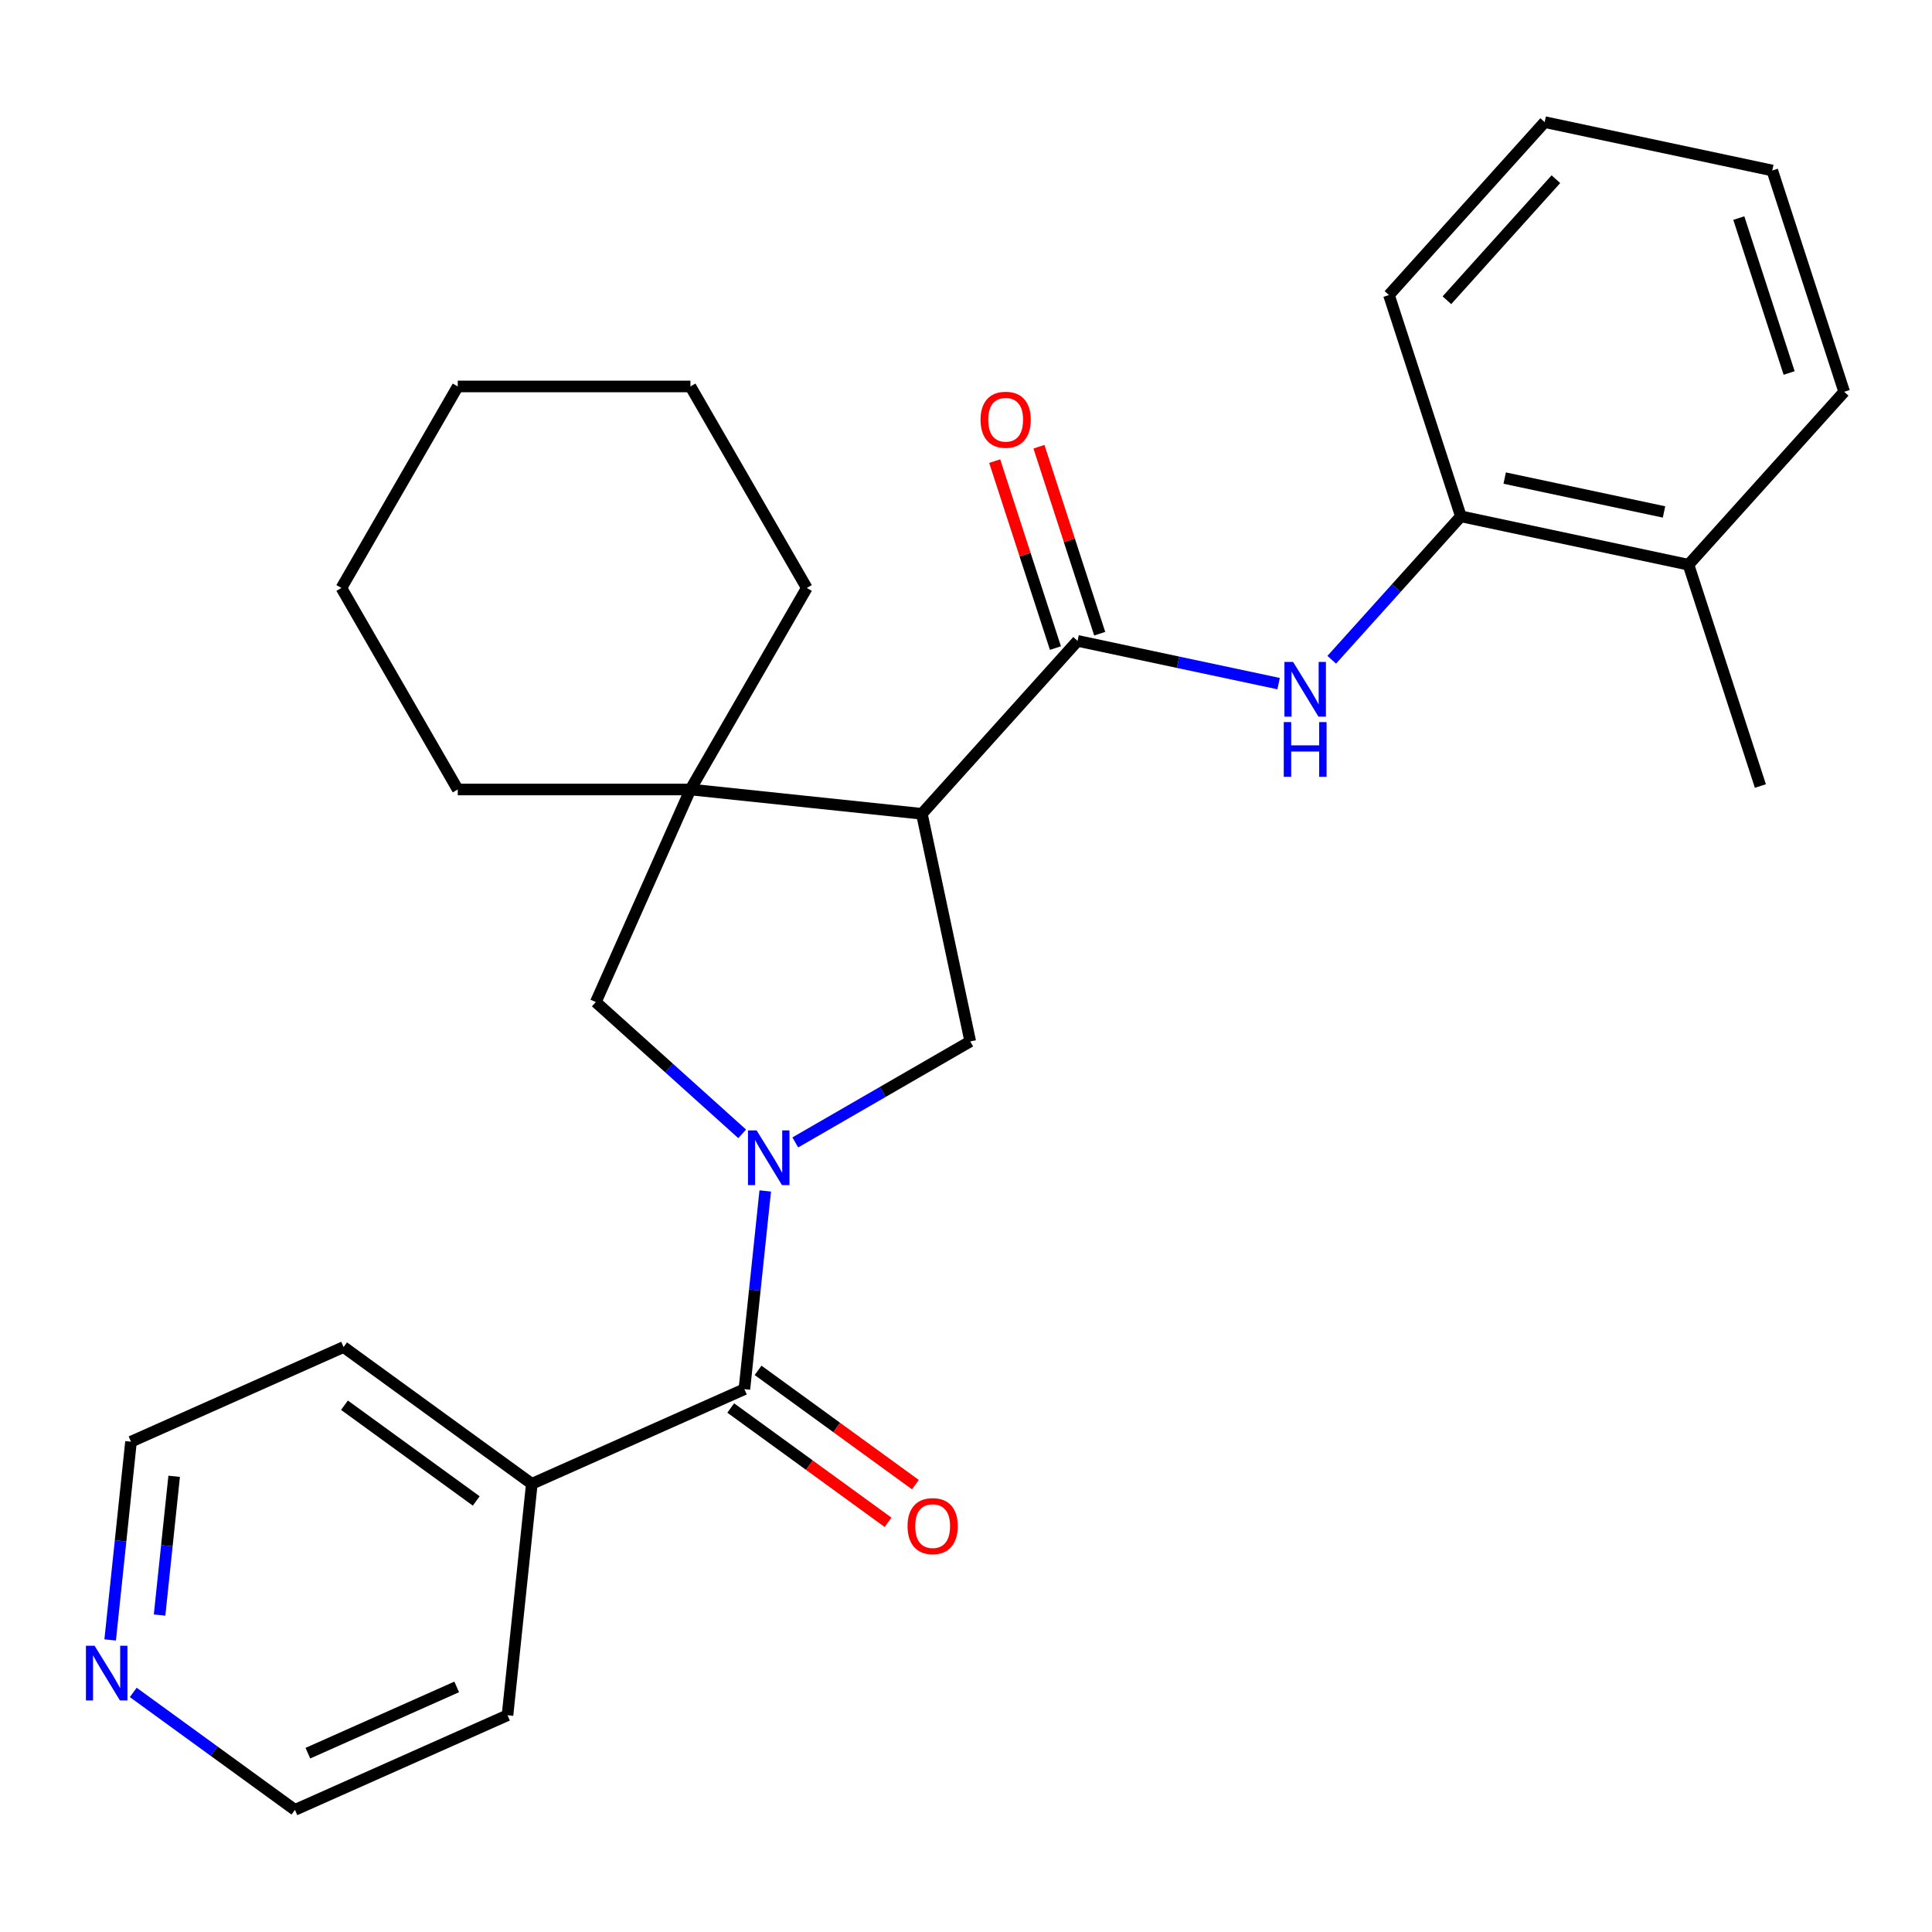 <?xml version='1.0' encoding='iso-8859-1'?>
<svg version='1.1' baseProfile='full'
              xmlns='http://www.w3.org/2000/svg'
                      xmlns:rdkit='http://www.rdkit.org/xml'
                      xmlns:xlink='http://www.w3.org/1999/xlink'
                  xml:space='preserve'
width='1000px' height='1000px' viewBox='0 0 1000 1000'>
<!-- END OF HEADER -->
<rect style='opacity:1.0;fill:#FFFFFF;stroke:none' width='1000' height='1000' x='0' y='0'> </rect>
<path class='bond-2' d='M 396.087,616.427 L 390.694,667.732' style='fill:none;fill-rule:evenodd;stroke:#0000FF;stroke-width:6px;stroke-linecap:butt;stroke-linejoin:miter;stroke-opacity:1' />
<path class='bond-2' d='M 390.694,667.732 L 385.302,719.037' style='fill:none;fill-rule:evenodd;stroke:#000000;stroke-width:6px;stroke-linecap:butt;stroke-linejoin:miter;stroke-opacity:1' />
<path class='bond-3' d='M 411.642,591.317 L 456.919,565.176' style='fill:none;fill-rule:evenodd;stroke:#0000FF;stroke-width:6px;stroke-linecap:butt;stroke-linejoin:miter;stroke-opacity:1' />
<path class='bond-3' d='M 456.919,565.176 L 502.196,539.036' style='fill:none;fill-rule:evenodd;stroke:#000000;stroke-width:6px;stroke-linecap:butt;stroke-linejoin:miter;stroke-opacity:1' />
<path class='bond-6' d='M 384.14,586.874 L 346.263,552.77' style='fill:none;fill-rule:evenodd;stroke:#0000FF;stroke-width:6px;stroke-linecap:butt;stroke-linejoin:miter;stroke-opacity:1' />
<path class='bond-6' d='M 346.263,552.77 L 308.386,518.665' style='fill:none;fill-rule:evenodd;stroke:#000000;stroke-width:6px;stroke-linecap:butt;stroke-linejoin:miter;stroke-opacity:1' />
<path class='bond-0' d='M 477.155,421.226 L 502.196,539.036' style='fill:none;fill-rule:evenodd;stroke:#000000;stroke-width:6px;stroke-linecap:butt;stroke-linejoin:miter;stroke-opacity:1' />
<path class='bond-1' d='M 477.155,421.226 L 557.746,331.721' style='fill:none;fill-rule:evenodd;stroke:#000000;stroke-width:6px;stroke-linecap:butt;stroke-linejoin:miter;stroke-opacity:1' />
<path class='bond-27' d='M 477.155,421.226 L 357.374,408.637' style='fill:none;fill-rule:evenodd;stroke:#000000;stroke-width:6px;stroke-linecap:butt;stroke-linejoin:miter;stroke-opacity:1' />
<path class='bond-5' d='M 557.746,331.721 L 609.775,342.781' style='fill:none;fill-rule:evenodd;stroke:#000000;stroke-width:6px;stroke-linecap:butt;stroke-linejoin:miter;stroke-opacity:1' />
<path class='bond-5' d='M 609.775,342.781 L 661.804,353.84' style='fill:none;fill-rule:evenodd;stroke:#0000FF;stroke-width:6px;stroke-linecap:butt;stroke-linejoin:miter;stroke-opacity:1' />
<path class='bond-8' d='M 569.201,328 L 553.479,279.612' style='fill:none;fill-rule:evenodd;stroke:#000000;stroke-width:6px;stroke-linecap:butt;stroke-linejoin:miter;stroke-opacity:1' />
<path class='bond-8' d='M 553.479,279.612 L 537.756,231.224' style='fill:none;fill-rule:evenodd;stroke:#FF0000;stroke-width:6px;stroke-linecap:butt;stroke-linejoin:miter;stroke-opacity:1' />
<path class='bond-8' d='M 546.291,335.443 L 530.569,287.056' style='fill:none;fill-rule:evenodd;stroke:#000000;stroke-width:6px;stroke-linecap:butt;stroke-linejoin:miter;stroke-opacity:1' />
<path class='bond-8' d='M 530.569,287.056 L 514.847,238.668' style='fill:none;fill-rule:evenodd;stroke:#FF0000;stroke-width:6px;stroke-linecap:butt;stroke-linejoin:miter;stroke-opacity:1' />
<path class='bond-9' d='M 378.223,728.781 L 418.936,758.361' style='fill:none;fill-rule:evenodd;stroke:#000000;stroke-width:6px;stroke-linecap:butt;stroke-linejoin:miter;stroke-opacity:1' />
<path class='bond-9' d='M 418.936,758.361 L 459.65,787.942' style='fill:none;fill-rule:evenodd;stroke:#FF0000;stroke-width:6px;stroke-linecap:butt;stroke-linejoin:miter;stroke-opacity:1' />
<path class='bond-9' d='M 392.381,709.293 L 433.095,738.874' style='fill:none;fill-rule:evenodd;stroke:#000000;stroke-width:6px;stroke-linecap:butt;stroke-linejoin:miter;stroke-opacity:1' />
<path class='bond-9' d='M 433.095,738.874 L 473.809,768.454' style='fill:none;fill-rule:evenodd;stroke:#FF0000;stroke-width:6px;stroke-linecap:butt;stroke-linejoin:miter;stroke-opacity:1' />
<path class='bond-10' d='M 385.302,719.037 L 275.274,768.025' style='fill:none;fill-rule:evenodd;stroke:#000000;stroke-width:6px;stroke-linecap:butt;stroke-linejoin:miter;stroke-opacity:1' />
<path class='bond-4' d='M 357.374,408.637 L 308.386,518.665' style='fill:none;fill-rule:evenodd;stroke:#000000;stroke-width:6px;stroke-linecap:butt;stroke-linejoin:miter;stroke-opacity:1' />
<path class='bond-13' d='M 357.374,408.637 L 417.595,304.332' style='fill:none;fill-rule:evenodd;stroke:#000000;stroke-width:6px;stroke-linecap:butt;stroke-linejoin:miter;stroke-opacity:1' />
<path class='bond-14' d='M 357.374,408.637 L 236.933,408.637' style='fill:none;fill-rule:evenodd;stroke:#000000;stroke-width:6px;stroke-linecap:butt;stroke-linejoin:miter;stroke-opacity:1' />
<path class='bond-7' d='M 689.306,341.49 L 722.726,304.374' style='fill:none;fill-rule:evenodd;stroke:#0000FF;stroke-width:6px;stroke-linecap:butt;stroke-linejoin:miter;stroke-opacity:1' />
<path class='bond-7' d='M 722.726,304.374 L 756.146,267.257' style='fill:none;fill-rule:evenodd;stroke:#000000;stroke-width:6px;stroke-linecap:butt;stroke-linejoin:miter;stroke-opacity:1' />
<path class='bond-12' d='M 756.146,267.257 L 873.955,292.299' style='fill:none;fill-rule:evenodd;stroke:#000000;stroke-width:6px;stroke-linecap:butt;stroke-linejoin:miter;stroke-opacity:1' />
<path class='bond-12' d='M 778.825,247.452 L 861.292,264.981' style='fill:none;fill-rule:evenodd;stroke:#000000;stroke-width:6px;stroke-linecap:butt;stroke-linejoin:miter;stroke-opacity:1' />
<path class='bond-15' d='M 756.146,267.257 L 718.927,152.711' style='fill:none;fill-rule:evenodd;stroke:#000000;stroke-width:6px;stroke-linecap:butt;stroke-linejoin:miter;stroke-opacity:1' />
<path class='bond-18' d='M 275.274,768.025 L 262.684,887.806' style='fill:none;fill-rule:evenodd;stroke:#000000;stroke-width:6px;stroke-linecap:butt;stroke-linejoin:miter;stroke-opacity:1' />
<path class='bond-19' d='M 275.274,768.025 L 177.835,697.231' style='fill:none;fill-rule:evenodd;stroke:#000000;stroke-width:6px;stroke-linecap:butt;stroke-linejoin:miter;stroke-opacity:1' />
<path class='bond-19' d='M 246.499,776.894 L 178.292,727.338' style='fill:none;fill-rule:evenodd;stroke:#000000;stroke-width:6px;stroke-linecap:butt;stroke-linejoin:miter;stroke-opacity:1' />
<path class='bond-11' d='M 57.022,848.829 L 62.414,797.524' style='fill:none;fill-rule:evenodd;stroke:#0000FF;stroke-width:6px;stroke-linecap:butt;stroke-linejoin:miter;stroke-opacity:1' />
<path class='bond-11' d='M 62.414,797.524 L 67.807,746.219' style='fill:none;fill-rule:evenodd;stroke:#000000;stroke-width:6px;stroke-linecap:butt;stroke-linejoin:miter;stroke-opacity:1' />
<path class='bond-11' d='M 82.596,835.956 L 86.37,800.042' style='fill:none;fill-rule:evenodd;stroke:#0000FF;stroke-width:6px;stroke-linecap:butt;stroke-linejoin:miter;stroke-opacity:1' />
<path class='bond-11' d='M 86.37,800.042 L 90.145,764.129' style='fill:none;fill-rule:evenodd;stroke:#000000;stroke-width:6px;stroke-linecap:butt;stroke-linejoin:miter;stroke-opacity:1' />
<path class='bond-28' d='M 68.968,875.991 L 110.812,906.392' style='fill:none;fill-rule:evenodd;stroke:#0000FF;stroke-width:6px;stroke-linecap:butt;stroke-linejoin:miter;stroke-opacity:1' />
<path class='bond-28' d='M 110.812,906.392 L 152.656,936.794' style='fill:none;fill-rule:evenodd;stroke:#000000;stroke-width:6px;stroke-linecap:butt;stroke-linejoin:miter;stroke-opacity:1' />
<path class='bond-20' d='M 873.955,292.299 L 911.173,406.845' style='fill:none;fill-rule:evenodd;stroke:#000000;stroke-width:6px;stroke-linecap:butt;stroke-linejoin:miter;stroke-opacity:1' />
<path class='bond-21' d='M 873.955,292.299 L 954.545,202.793' style='fill:none;fill-rule:evenodd;stroke:#000000;stroke-width:6px;stroke-linecap:butt;stroke-linejoin:miter;stroke-opacity:1' />
<path class='bond-23' d='M 417.595,304.332 L 357.374,200.027' style='fill:none;fill-rule:evenodd;stroke:#000000;stroke-width:6px;stroke-linecap:butt;stroke-linejoin:miter;stroke-opacity:1' />
<path class='bond-22' d='M 236.933,408.637 L 176.713,304.332' style='fill:none;fill-rule:evenodd;stroke:#000000;stroke-width:6px;stroke-linecap:butt;stroke-linejoin:miter;stroke-opacity:1' />
<path class='bond-24' d='M 718.927,152.711 L 799.518,63.206' style='fill:none;fill-rule:evenodd;stroke:#000000;stroke-width:6px;stroke-linecap:butt;stroke-linejoin:miter;stroke-opacity:1' />
<path class='bond-24' d='M 748.917,155.404 L 805.331,92.75' style='fill:none;fill-rule:evenodd;stroke:#000000;stroke-width:6px;stroke-linecap:butt;stroke-linejoin:miter;stroke-opacity:1' />
<path class='bond-16' d='M 152.656,936.794 L 262.684,887.806' style='fill:none;fill-rule:evenodd;stroke:#000000;stroke-width:6px;stroke-linecap:butt;stroke-linejoin:miter;stroke-opacity:1' />
<path class='bond-16' d='M 159.363,907.44 L 236.382,873.149' style='fill:none;fill-rule:evenodd;stroke:#000000;stroke-width:6px;stroke-linecap:butt;stroke-linejoin:miter;stroke-opacity:1' />
<path class='bond-17' d='M 67.807,746.219 L 177.835,697.231' style='fill:none;fill-rule:evenodd;stroke:#000000;stroke-width:6px;stroke-linecap:butt;stroke-linejoin:miter;stroke-opacity:1' />
<path class='bond-30' d='M 954.545,202.793 L 917.327,88.247' style='fill:none;fill-rule:evenodd;stroke:#000000;stroke-width:6px;stroke-linecap:butt;stroke-linejoin:miter;stroke-opacity:1' />
<path class='bond-30' d='M 926.053,193.055 L 900.001,112.873' style='fill:none;fill-rule:evenodd;stroke:#000000;stroke-width:6px;stroke-linecap:butt;stroke-linejoin:miter;stroke-opacity:1' />
<path class='bond-26' d='M 176.713,304.332 L 236.933,200.027' style='fill:none;fill-rule:evenodd;stroke:#000000;stroke-width:6px;stroke-linecap:butt;stroke-linejoin:miter;stroke-opacity:1' />
<path class='bond-29' d='M 357.374,200.027 L 236.933,200.027' style='fill:none;fill-rule:evenodd;stroke:#000000;stroke-width:6px;stroke-linecap:butt;stroke-linejoin:miter;stroke-opacity:1' />
<path class='bond-25' d='M 799.518,63.206 L 917.327,88.247' style='fill:none;fill-rule:evenodd;stroke:#000000;stroke-width:6px;stroke-linecap:butt;stroke-linejoin:miter;stroke-opacity:1' />
<path  class='atom-0' d='M 391.631 585.096
L 400.911 600.096
Q 401.831 601.576, 403.311 604.256
Q 404.791 606.936, 404.871 607.096
L 404.871 585.096
L 408.631 585.096
L 408.631 613.416
L 404.751 613.416
L 394.791 597.016
Q 393.631 595.096, 392.391 592.896
Q 391.191 590.696, 390.831 590.016
L 390.831 613.416
L 387.151 613.416
L 387.151 585.096
L 391.631 585.096
' fill='#0000FF'/>
<path  class='atom-6' d='M 669.295 342.602
L 678.575 357.602
Q 679.495 359.082, 680.975 361.762
Q 682.455 364.442, 682.535 364.602
L 682.535 342.602
L 686.295 342.602
L 686.295 370.922
L 682.415 370.922
L 672.455 354.522
Q 671.295 352.602, 670.055 350.402
Q 668.855 348.202, 668.495 347.522
L 668.495 370.922
L 664.815 370.922
L 664.815 342.602
L 669.295 342.602
' fill='#0000FF'/>
<path  class='atom-6' d='M 664.475 373.754
L 668.315 373.754
L 668.315 385.794
L 682.795 385.794
L 682.795 373.754
L 686.635 373.754
L 686.635 402.074
L 682.795 402.074
L 682.795 388.994
L 668.315 388.994
L 668.315 402.074
L 664.475 402.074
L 664.475 373.754
' fill='#0000FF'/>
<path  class='atom-9' d='M 507.528 217.255
Q 507.528 210.455, 510.888 206.655
Q 514.248 202.855, 520.528 202.855
Q 526.808 202.855, 530.168 206.655
Q 533.528 210.455, 533.528 217.255
Q 533.528 224.135, 530.128 228.055
Q 526.728 231.935, 520.528 231.935
Q 514.288 231.935, 510.888 228.055
Q 507.528 224.175, 507.528 217.255
M 520.528 228.735
Q 524.848 228.735, 527.168 225.855
Q 529.528 222.935, 529.528 217.255
Q 529.528 211.695, 527.168 208.895
Q 524.848 206.055, 520.528 206.055
Q 516.208 206.055, 513.848 208.855
Q 511.528 211.655, 511.528 217.255
Q 511.528 222.975, 513.848 225.855
Q 516.208 228.735, 520.528 228.735
' fill='#FF0000'/>
<path  class='atom-10' d='M 469.741 789.911
Q 469.741 783.111, 473.101 779.311
Q 476.461 775.511, 482.741 775.511
Q 489.021 775.511, 492.381 779.311
Q 495.741 783.111, 495.741 789.911
Q 495.741 796.791, 492.341 800.711
Q 488.941 804.591, 482.741 804.591
Q 476.501 804.591, 473.101 800.711
Q 469.741 796.831, 469.741 789.911
M 482.741 801.391
Q 487.061 801.391, 489.381 798.511
Q 491.741 795.591, 491.741 789.911
Q 491.741 784.351, 489.381 781.551
Q 487.061 778.711, 482.741 778.711
Q 478.421 778.711, 476.061 781.511
Q 473.741 784.311, 473.741 789.911
Q 473.741 795.631, 476.061 798.511
Q 478.421 801.391, 482.741 801.391
' fill='#FF0000'/>
<path  class='atom-12' d='M 48.957 851.84
L 58.237 866.84
Q 59.157 868.32, 60.637 871
Q 62.117 873.68, 62.197 873.84
L 62.197 851.84
L 65.957 851.84
L 65.957 880.16
L 62.077 880.16
L 52.117 863.76
Q 50.957 861.84, 49.717 859.64
Q 48.517 857.44, 48.157 856.76
L 48.157 880.16
L 44.477 880.16
L 44.477 851.84
L 48.957 851.84
' fill='#0000FF'/>
</svg>
